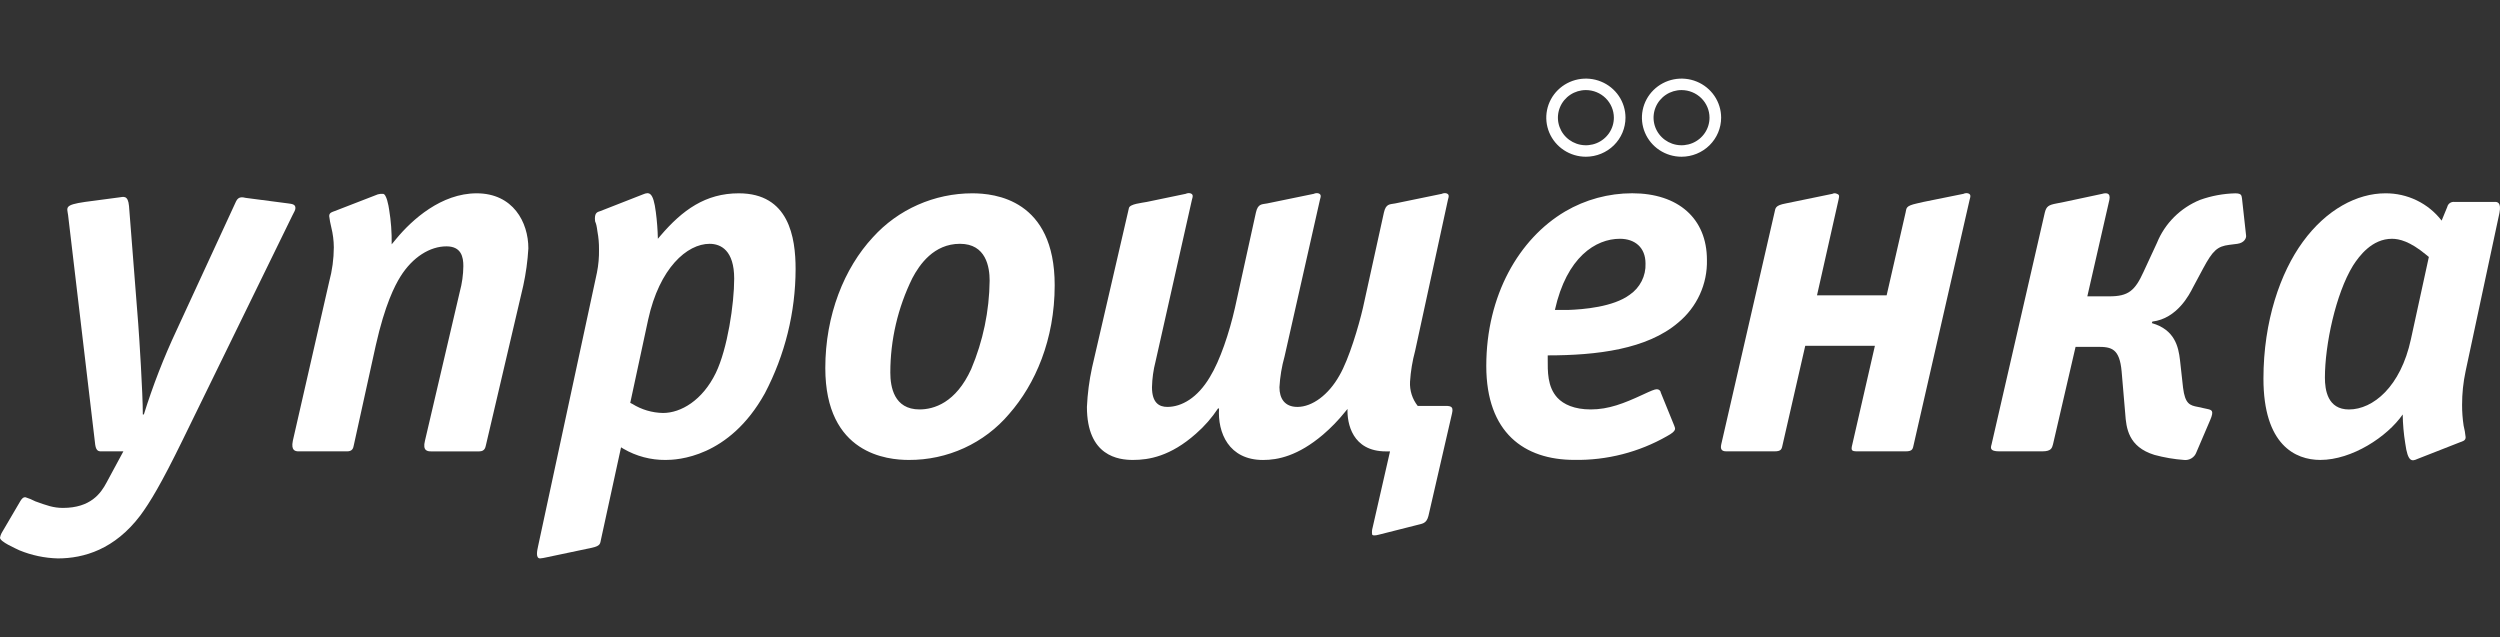<svg width="416" height="106" viewBox="0 0 416 106" fill="none" xmlns="http://www.w3.org/2000/svg">
    <rect x="0" y="0" width="416" height="106" fill="#333333" stroke="none"/>
    <path d="M48.644 35.868C48.987 35.196 49.158 34.943 49.158 34.606C49.158 34.019 48.644 33.934 47.966 33.851L40.895 32.928C40.467 32.843 39.698 32.592 39.274 33.517L29.388 54.94C27.253 59.491 25.432 64.179 23.937 68.971H23.765C23.765 65.361 23.167 56.032 22.999 53.846L21.466 34.273C21.298 32.425 20.529 32.758 19.848 32.843L14.144 33.599C10.65 34.104 11.159 34.525 11.329 35.784L15.845 74.015C16.018 75.191 16.527 75.105 17.037 75.105H20.53L17.721 80.313C16.783 82.081 15.08 84.516 10.478 84.516C8.861 84.516 7.753 84.094 5.878 83.423C5.36 83.15 4.819 82.925 4.259 82.749H4.09C3.918 82.749 3.662 82.919 3.407 83.342L0.257 88.716C0.133 88.956 0.047 89.212 0 89.477C0 90.146 2.556 91.239 3.239 91.576C5.266 92.408 7.432 92.864 9.627 92.92C13.974 92.92 19.084 91.407 23.344 85.78C24.962 83.595 26.837 80.486 30.33 73.344L48.644 35.868Z" fill="white"/>
    <path d="M339.834 75.104C341.368 75.104 341.452 74.517 341.621 73.929L345.375 57.714H349.039C351.335 57.714 352.698 57.966 353.041 61.83L353.637 68.805C353.807 71.241 354.148 74.349 358.494 75.693C360.109 76.132 361.764 76.415 363.434 76.537C363.868 76.584 364.305 76.485 364.675 76.256C365.045 76.028 365.326 75.683 365.473 75.277L367.775 69.897C368.46 68.301 368.034 68.216 367.269 68.047L365.732 67.712C364.369 67.459 363.601 67.21 363.261 64.519L362.749 59.898C362.493 57.714 361.896 54.858 358.067 53.765L358.149 53.511C362.321 53.01 364.369 48.892 364.88 47.883L366.589 44.692C368.206 41.669 368.973 40.995 370.936 40.743L372.299 40.572C373.491 40.406 373.831 39.567 373.744 39.147L373.066 33.011C372.975 32.596 373.066 32.171 371.956 32.171C369.949 32.217 367.964 32.587 366.079 33.264C364.463 33.923 362.997 34.894 361.767 36.121C360.538 37.348 359.57 38.805 358.921 40.406L356.703 45.195C355.258 48.389 354.151 49.311 350.998 49.311H347.331L350.998 33.264C351.255 32.002 350.399 32.088 349.802 32.255L343.501 33.599L342.222 33.852C340.858 34.104 340.518 34.356 340.259 35.363L331.401 73.929C331.23 74.518 331.058 75.104 332.677 75.104H339.834Z" fill="white"/>
    <path d="M313.937 49.142H302.35L305.926 33.264C306.015 32.758 306.183 32.422 305.669 32.254C305.552 32.191 305.421 32.159 305.288 32.159C305.155 32.159 305.024 32.191 304.907 32.254L297.152 33.852C295.365 34.188 295.451 34.607 295.276 35.362L286.419 73.928C286.25 74.689 286.419 75.104 287.273 75.104H295.277C296.475 75.104 296.475 74.689 296.645 73.928L300.392 57.546H311.983L308.231 73.928C307.973 74.937 308.059 75.104 309.079 75.104H317.092C318.284 75.104 318.284 74.689 318.453 73.928L327.74 33.264C327.909 32.674 327.996 32.34 327.483 32.169C327.226 32.109 326.955 32.139 326.717 32.254L320.07 33.599L318.963 33.853C317.091 34.273 317.257 34.608 317.091 35.363L313.937 49.142Z" fill="white"/>
    <path d="M401.174 56.453C399.473 64.352 394.87 68.134 390.867 68.134C387.292 68.134 386.865 64.856 386.865 62.839C386.865 57.379 388.654 48.891 391.549 44.186C392.575 42.588 394.704 39.734 398.025 39.734C399.217 39.734 401.006 40.154 403.646 42.338L404.161 42.758L401.174 56.453ZM415.146 33.599H408.415C408.146 33.568 407.875 33.636 407.654 33.791C407.434 33.947 407.28 34.178 407.223 34.439L406.288 36.709C405.192 35.285 403.774 34.132 402.147 33.344C400.52 32.555 398.729 32.153 396.916 32.168C392.227 32.168 387.114 34.856 383.199 40.232C379.451 45.358 376.637 53.425 376.637 63.005C376.637 74.013 381.924 76.533 386.096 76.533C391.376 76.533 397.254 72.665 399.81 68.968C399.833 70.572 399.974 72.173 400.231 73.757C400.66 76.951 401.343 76.785 402.277 76.362L409.35 73.589C409.775 73.425 410.282 73.34 410.282 72.753C410.219 72.1 410.106 71.453 409.945 70.817C409.773 69.676 409.688 68.524 409.691 67.37C409.688 65.479 409.886 63.593 410.282 61.743L415.906 35.443C416.25 33.679 415.568 33.594 415.143 33.594" fill="white"/>
    <path d="M87.069 47.547C87.513 45.5 87.798 43.422 87.92 41.331C87.92 36.961 85.366 32.168 79.314 32.168C73.437 32.168 68.581 36.539 65.939 39.733L65.174 40.658C65.207 38.716 65.065 36.775 64.748 34.858C64.664 34.271 64.32 32.255 63.725 32.255C63.438 32.236 63.15 32.266 62.872 32.341L55.717 35.113C55.292 35.28 54.779 35.363 54.779 35.952C54.854 36.575 54.968 37.192 55.12 37.801C55.396 38.9 55.54 40.028 55.548 41.161C55.538 43.09 55.279 45.01 54.776 46.875L48.728 73.342C48.388 75.023 49.154 75.106 49.75 75.106H57.763C58.613 75.106 58.786 74.603 58.87 74.097L62.531 57.462C64.067 50.654 65.686 47.547 66.622 46.036C68.666 42.757 71.563 40.993 74.289 40.993C76.76 40.993 77.102 42.757 77.102 44.27C77.087 45.718 76.887 47.159 76.507 48.558L70.712 73.344C70.287 75.026 71.138 75.109 71.734 75.109H79.744C80.68 75.109 80.766 74.439 80.852 74.1L87.069 47.547ZM103.342 74.435L103.762 74.687C105.878 75.918 108.294 76.556 110.75 76.536C112.624 76.536 121.311 76.197 127.277 65.441C130.624 59.052 132.376 51.966 132.388 44.775C132.388 39.48 131.28 32.168 122.931 32.168C117.392 32.168 113.562 34.943 109.897 39.229L109.469 39.733C109.438 38.244 109.324 36.757 109.129 35.279C108.703 31.917 108.022 31.917 107.001 32.341L99.928 35.111C99.418 35.279 98.992 35.362 98.992 36.371C98.992 37.297 99.162 36.538 99.418 38.554C99.6 39.524 99.685 40.509 99.674 41.495C99.7 42.791 99.585 44.087 99.332 45.359L89.535 90.901C89.364 91.662 89.108 92.919 89.875 92.919C90.219 92.884 90.559 92.828 90.895 92.749L98.481 91.151C100.014 90.818 99.846 90.398 100.014 89.726L103.342 74.435ZM107.856 53.175C109.728 44.605 114.33 40.571 118.077 40.571C119.953 40.571 122.169 41.666 122.169 46.368C122.169 50.571 121.058 58.048 119.1 62.081C116.884 66.623 113.306 68.719 110.324 68.719C108.514 68.687 106.748 68.164 105.218 67.209L104.873 67.038L107.856 53.175ZM175.5 47.462C175.5 33.177 165.532 32.168 161.783 32.168C158.662 32.169 155.575 32.821 152.727 34.081C149.878 35.34 147.332 37.179 145.254 39.477C140.486 44.602 137.331 52.42 137.331 61.238C137.331 75.608 147.727 76.534 151.219 76.534C154.402 76.552 157.55 75.876 160.437 74.554C163.323 73.231 165.878 71.296 167.918 68.886C172.265 63.928 175.5 56.535 175.5 47.46V47.462ZM153.01 68.129C148.749 68.129 148.149 64.35 148.149 61.996C148.15 56.553 149.404 51.18 151.816 46.284C153.008 44.014 155.396 40.569 159.739 40.569C164.082 40.569 164.675 44.436 164.675 46.702C164.621 51.753 163.58 56.745 161.611 61.407C159.051 67.037 155.394 68.129 153.008 68.129H153.01ZM181.717 61.157C181.249 63.314 180.964 65.506 180.864 67.71C180.864 75.938 186.148 76.534 188.529 76.534C191.174 76.534 194.749 75.941 199.009 72.165C200.419 70.935 201.654 69.523 202.68 67.967H202.848C202.592 72.001 204.467 76.541 210.175 76.541C212.643 76.541 215.969 75.869 220.141 72.336C221.479 71.192 222.706 69.926 223.805 68.557L224.225 68.05C224.143 70.405 224.993 75.111 230.616 75.111H231.299L228.403 87.796C228.297 88.152 228.268 88.525 228.317 88.893C228.317 89.143 228.827 89.143 229.425 88.974L235.731 87.378C236.584 87.126 237.343 87.208 237.688 85.866L241.615 68.803C241.955 67.459 241.187 67.544 240.168 67.544H235.906C235.003 66.396 234.55 64.965 234.629 63.514C234.739 61.781 235.023 60.062 235.477 58.385L240.932 33.264C241.1 32.673 241.188 32.341 240.676 32.168C240.418 32.109 240.147 32.139 239.909 32.255L232.159 33.851C231.304 34.02 230.621 33.851 230.283 35.362L226.79 51.242C226.107 54.182 224.488 59.73 222.869 62.5C221.077 65.695 218.357 67.711 215.885 67.711C213.752 67.711 212.899 66.284 212.899 64.435C212.996 62.702 213.282 60.983 213.752 59.31L219.633 33.263C219.805 32.672 219.889 32.341 219.376 32.168C219.118 32.108 218.846 32.139 218.609 32.254L210.859 33.85C210.006 34.02 209.325 33.85 208.985 35.362L205.492 51.241C204.557 55.36 203.022 59.979 201.316 62.752C199.274 66.197 196.629 67.71 194.244 67.71C192.88 67.71 191.69 67.038 191.69 64.435C191.722 62.988 191.921 61.549 192.284 60.147L198.332 33.261C198.504 32.67 198.589 32.339 198.078 32.166C197.819 32.105 197.546 32.136 197.307 32.252L190.833 33.599C189.983 33.769 188.022 33.936 187.855 34.608L181.717 61.157ZM276.367 65.358C276.352 65.193 276.272 65.04 276.146 64.931C276.02 64.821 275.856 64.763 275.688 64.769C275.344 64.769 274.748 65.023 273.304 65.694C270.23 67.121 267.679 68.13 264.697 68.13C261.971 68.13 260.18 67.288 259.157 66.194C257.453 64.347 257.541 61.743 257.541 59.725V59.136C265.717 59.136 274.065 58.127 279.265 53.673C280.801 52.4 282.027 50.802 282.853 48.999C283.678 47.195 284.081 45.231 284.033 43.252C284.033 36.364 279.265 32.161 271.598 32.161C267.669 32.16 263.812 33.206 260.436 35.188C252.766 39.727 247.318 49.135 247.318 60.898C247.318 71.991 253.621 76.526 261.972 76.526C267.381 76.617 272.712 75.251 277.392 72.575C279.097 71.65 278.753 71.314 278.584 70.809L276.367 65.358ZM258.735 51.578C260.693 42.755 265.549 39.732 269.553 39.732C272.023 39.732 273.814 41.159 273.814 43.849C273.854 44.866 273.633 45.877 273.17 46.787C272.708 47.697 272.021 48.477 271.171 49.056C268.444 51.073 263.504 51.493 260.859 51.578H258.734" fill="white"/>
    <path d="M263.892 26.08C262.588 26.08 261.314 25.699 260.23 24.985C259.146 24.27 258.301 23.255 257.802 22.067C257.304 20.88 257.173 19.573 257.427 18.312C257.682 17.051 258.309 15.893 259.231 14.984C260.153 14.075 261.327 13.456 262.606 13.205C263.884 12.954 265.209 13.083 266.414 13.575C267.618 14.066 268.647 14.9 269.372 15.969C270.096 17.038 270.482 18.294 270.482 19.58C270.48 21.303 269.785 22.955 268.55 24.174C267.314 25.392 265.639 26.078 263.892 26.08ZM263.892 14.989C262.971 14.989 262.071 15.258 261.305 15.763C260.54 16.268 259.943 16.985 259.591 17.824C259.239 18.663 259.146 19.586 259.326 20.477C259.506 21.367 259.949 22.185 260.6 22.827C261.251 23.469 262.081 23.907 262.984 24.084C263.887 24.261 264.823 24.17 265.674 23.823C266.524 23.475 267.251 22.887 267.763 22.132C268.275 21.377 268.548 20.489 268.548 19.581C268.546 18.364 268.055 17.197 267.182 16.336C266.31 15.475 265.126 14.991 263.892 14.989Z" fill="white"/>
    <path d="M279.807 26.08C278.503 26.08 277.229 25.699 276.145 24.985C275.061 24.27 274.216 23.255 273.718 22.067C273.219 20.88 273.088 19.573 273.342 18.312C273.597 17.051 274.224 15.893 275.146 14.984C276.068 14.075 277.242 13.456 278.521 13.205C279.799 12.954 281.125 13.083 282.329 13.575C283.533 14.066 284.562 14.9 285.287 15.969C286.011 17.038 286.397 18.294 286.397 19.58C286.396 21.303 285.701 22.956 284.465 24.174C283.23 25.393 281.554 26.078 279.807 26.08ZM279.807 14.989C278.886 14.989 277.986 15.258 277.22 15.763C276.455 16.268 275.858 16.985 275.506 17.824C275.154 18.663 275.062 19.586 275.241 20.477C275.421 21.367 275.864 22.185 276.515 22.827C277.166 23.469 277.996 23.907 278.899 24.084C279.802 24.261 280.738 24.17 281.589 23.823C282.439 23.475 283.166 22.887 283.678 22.132C284.19 21.377 284.463 20.489 284.463 19.581C284.462 18.364 283.97 17.197 283.098 16.336C282.225 15.475 281.041 14.991 279.807 14.989Z" fill="white"/>
</svg>
